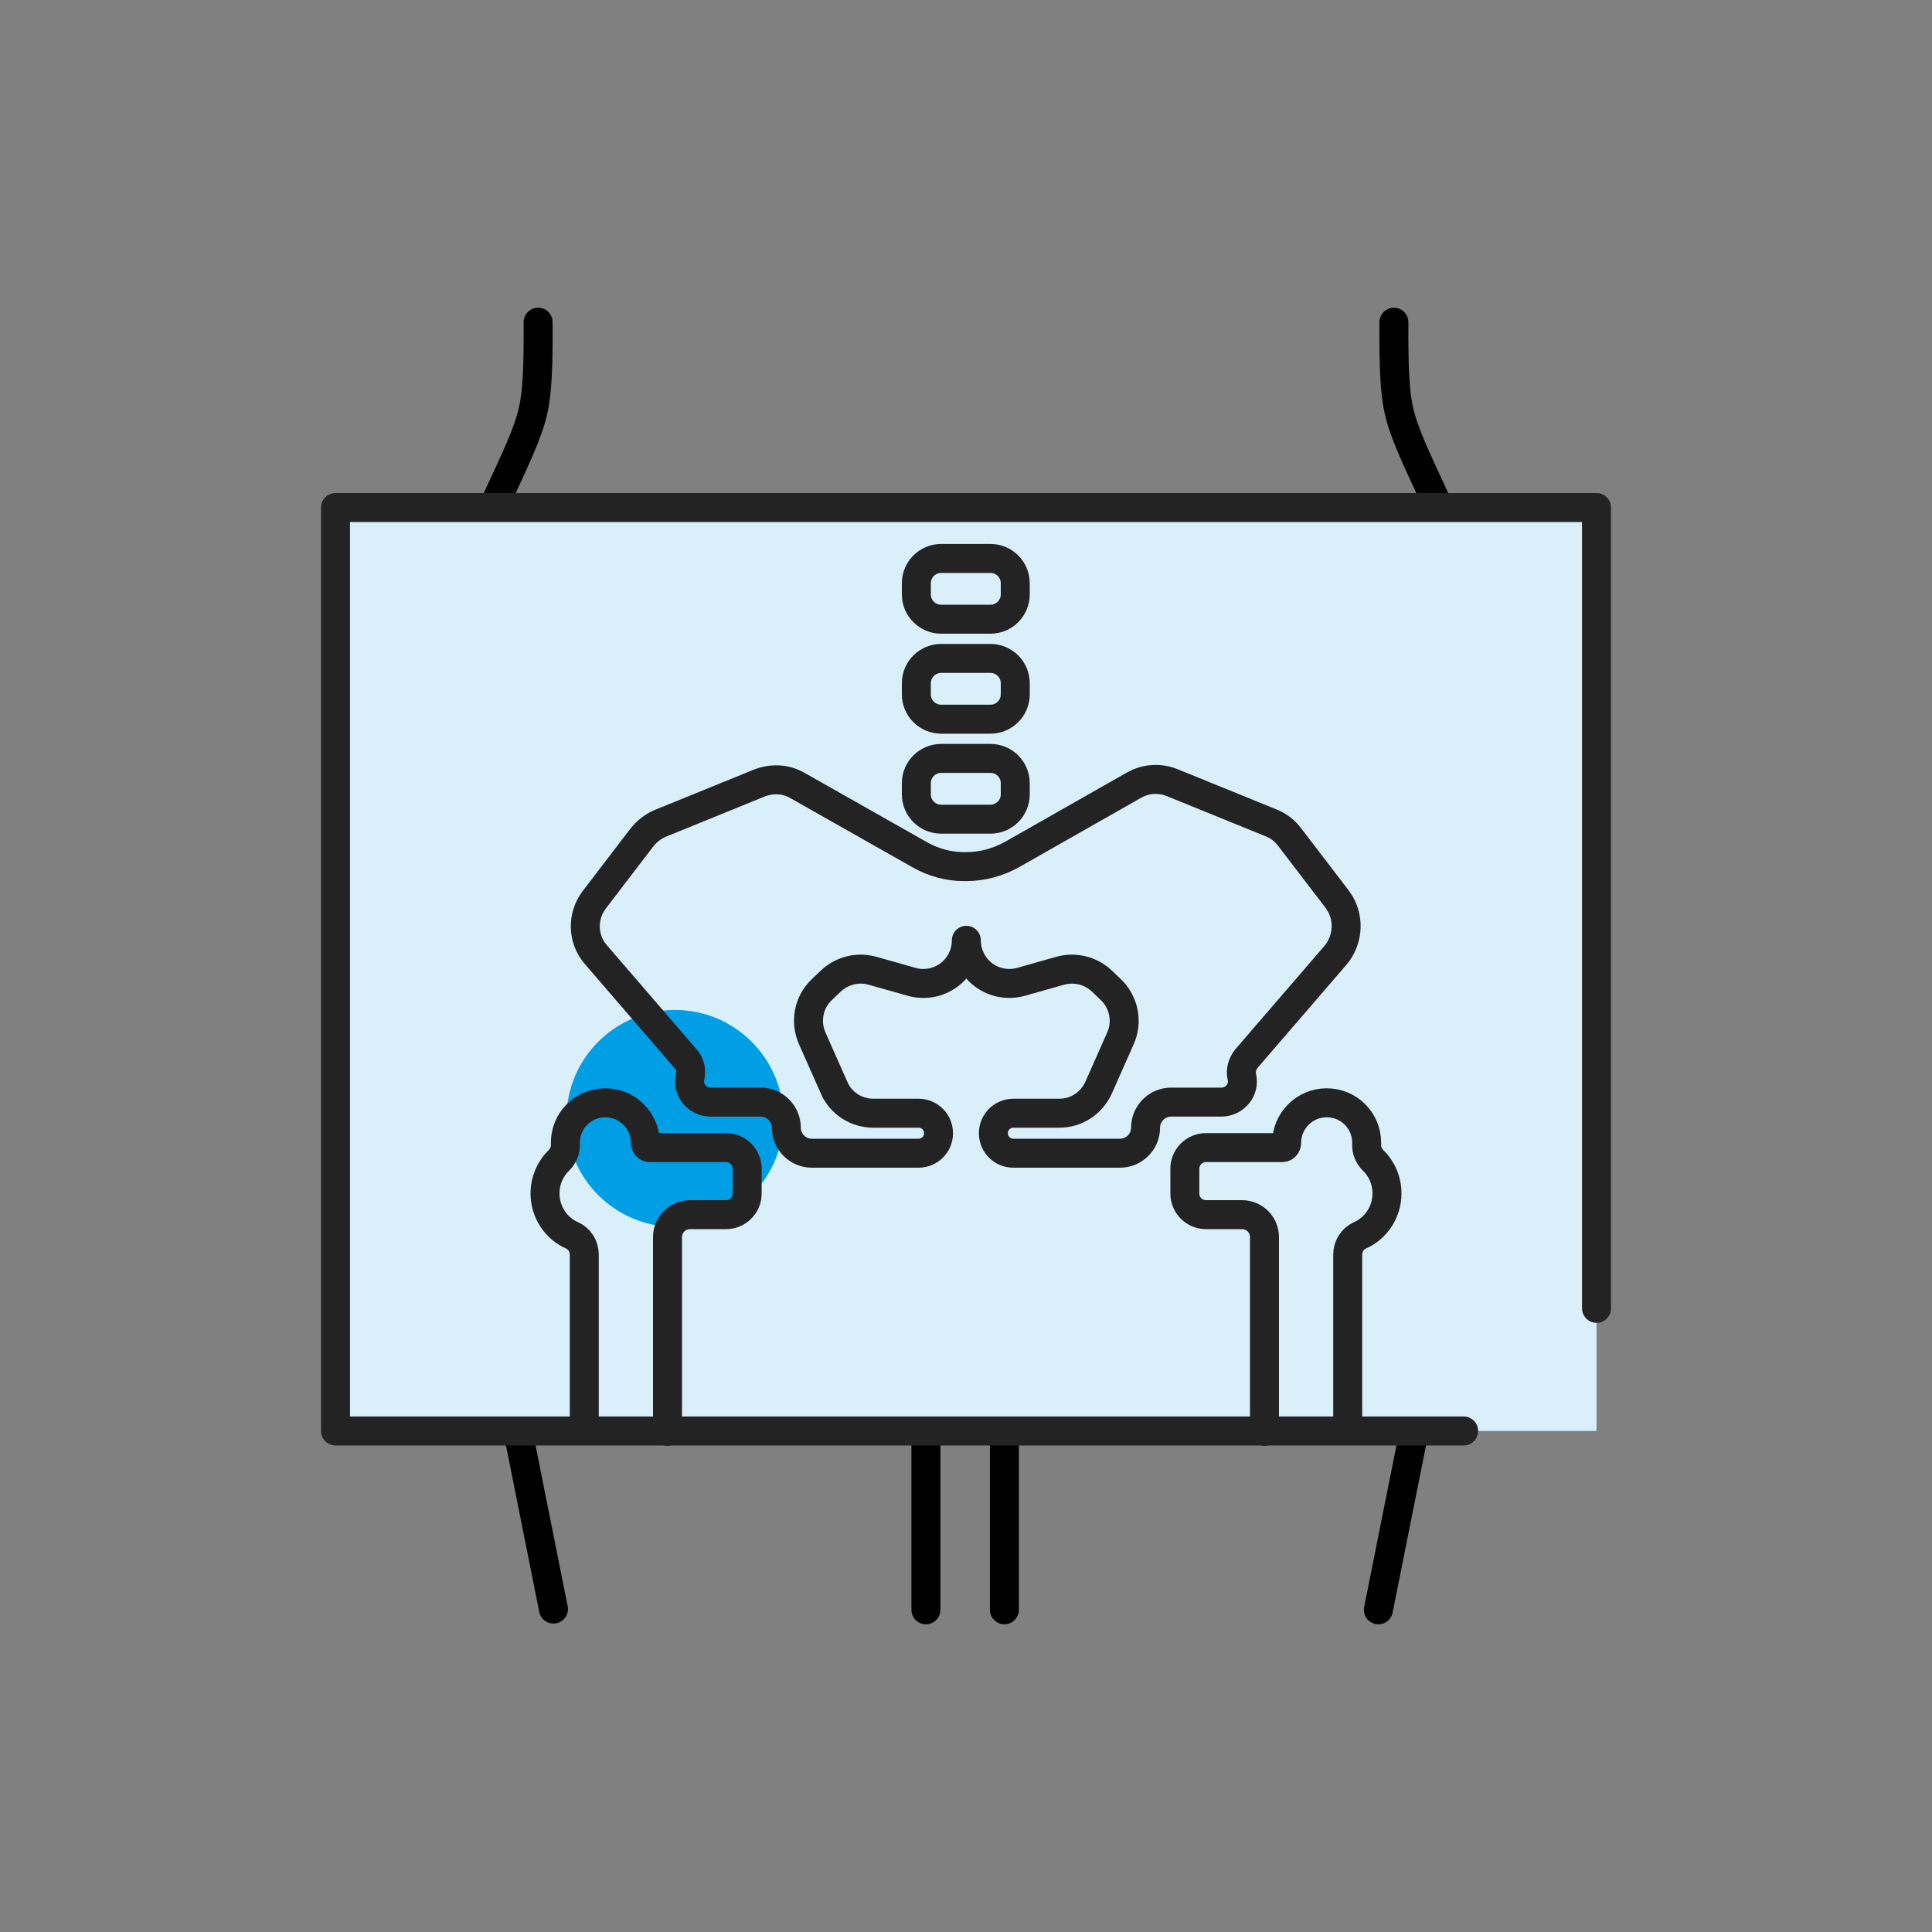 <?xml version="1.0" encoding="UTF-8"?><svg id="Layer_10" xmlns="http://www.w3.org/2000/svg" viewBox="0 0 400 400"><rect x="0" y="0" width="400" height="400" fill="#808080" stroke="none"/><defs><style>.cls-1{stroke:#000;}.cls-1,.cls-2{fill:none;stroke-linecap:round;stroke-linejoin:round;stroke-width:6px;}.cls-3{fill:#009ee5;}.cls-4{fill:#d9f0fb;}.cls-2{stroke:#232323;}</style></defs><g id="Layer_1"><polyline class="cls-1" points="191.7 297.36 191.7 325.44 191.7 333.29"/><polyline class="cls-1" points="207.95 297.36 207.95 325.44 207.95 333.29"/><path class="cls-1" d="M111.41,66.71c.06,9.71-.21,14.63-1.04,18.31-4.37,19.33-35.34,50.33-17.07,141.59l21.29,106.53"/><path class="cls-1" d="M285.38,333.29l21.32-106.68c18.27-91.26-12.7-122.27-17.07-141.59-.83-3.68-1.09-8.6-1.04-18.31"/></g><path class="cls-4" d="M330.54,103.77H69.46v192.49h261.08V103.77Z"/><path class="cls-2" d="M303.03,296.27H69.46V105.08h261.08v165.8"/><path class="cls-3" d="M139.74,254.02c12.41,0,22.46-10.06,22.46-22.46s-10.06-22.46-22.46-22.46-22.46,10.06-22.46,22.46,10.06,22.46,22.46,22.46Z"/><path class="cls-2" d="M138.2,296.34v-40.18c0-2.61,2.07-4.68,4.68-4.68h7.44c2.38,0,4.37-1.92,4.37-4.37v-5.14c0-2.38-1.92-4.37-4.37-4.37h-15.79c-.54,0-.92-.46-.92-1,0-4.52-3.68-8.28-8.28-8.28s-8.28,3.68-8.28,8.28v.31c.08,1.23-.46,2.45-1.3,3.3-1.84,1.76-2.91,4.22-2.91,6.9,0,3.83,2.3,7.21,5.6,8.66,1.53.69,2.53,2.22,2.53,3.99v36.42"/><path class="cls-2" d="M261.8,296.34v-40.18c0-2.61-2.07-4.68-4.68-4.68h-7.44c-2.38,0-4.37-1.92-4.37-4.37v-5.14c0-2.38,1.92-4.37,4.37-4.37h15.79c.54,0,.92-.46.92-1,0-4.52,3.68-8.28,8.28-8.28s8.28,3.68,8.28,8.28v.31c-.08,1.23.46,2.45,1.3,3.3,1.84,1.76,2.91,4.22,2.91,6.9,0,3.83-2.3,7.21-5.6,8.66-1.53.69-2.53,2.22-2.53,3.99v36.42"/><path class="cls-2" d="M210.2,164.46c0,2.84-2.3,5.14-5.14,5.14h-10.2c-2.84,0-5.14-2.3-5.14-5.14v-2.3c0-2.84,2.3-5.14,5.14-5.14h10.2c2.84,0,5.14,2.3,5.14,5.14v2.3Z"/><path class="cls-2" d="M210.2,143.76c0,2.84-2.3,5.14-5.14,5.14h-10.2c-2.84,0-5.14-2.3-5.14-5.14v-2.3c0-2.84,2.3-5.14,5.14-5.14h10.2c2.84,0,5.14,2.3,5.14,5.14v2.3Z"/><path class="cls-2" d="M210.2,123.06c0,2.84-2.3,5.14-5.14,5.14h-10.2c-2.84,0-5.14-2.3-5.14-5.14v-2.3c0-2.84,2.3-5.14,5.14-5.14h10.2c2.84,0,5.14,2.3,5.14,5.14v2.3Z"/><path class="cls-2" d="M276.9,186.24l-9.97-13.03c-1-1.3-2.22-2.22-3.76-2.84l-20.55-8.36c-2.53-1-5.37-.84-7.82.54l-25.22,14.34c-2.91,1.61-6.13,2.53-9.51,2.53h-.54c-3.14,0-6.21-.84-8.97-2.38l-25.45-14.41c-2.38-1.38-5.21-1.53-7.82-.54l-20.55,8.36c-1.46.61-2.76,1.61-3.76,2.84l-9.97,13.03c-2.53,3.37-2.45,8.05.31,11.27l18.63,21.62c.92,1,1.23,2.38.92,3.76-.31,1.3.08,2.61.84,3.6.84,1,2.07,1.61,3.37,1.61h10.43c2.91,0,5.29,2.38,5.29,5.29s2.38,5.29,5.29,5.29h22.08c2.3,0,4.14-1.84,4.14-4.14s-1.84-4.14-4.14-4.14h-9.35c-3.53,0-6.75-2.07-8.13-5.29l-4.52-10.2c-1.53-3.45-.77-7.44,1.92-10.04l1.84-1.76c2.3-2.22,5.6-3.07,8.66-2.22l8.13,2.3c2.68.77,5.6.23,7.82-1.46s3.53-4.29,3.53-7.13c0,2.76,1.3,5.44,3.53,7.13,2.22,1.69,5.14,2.22,7.82,1.46l8.13-2.3c3.07-.84,6.36,0,8.66,2.22l1.84,1.76c2.68,2.61,3.45,6.67,1.92,10.04l-4.52,10.2c-1.46,3.22-4.6,5.29-8.13,5.29h-9.51c-2.3,0-4.14,1.84-4.14,4.14s1.84,4.14,4.14,4.14h22.08c2.91,0,5.29-2.38,5.29-5.29s2.38-5.29,5.29-5.29h10.43c1.3,0,2.53-.61,3.37-1.61.84-1,1.15-2.38.84-3.6-.31-1.3.08-2.68.92-3.76l18.63-21.62c2.61-3.3,2.76-7.97.23-11.35Z"/></svg>